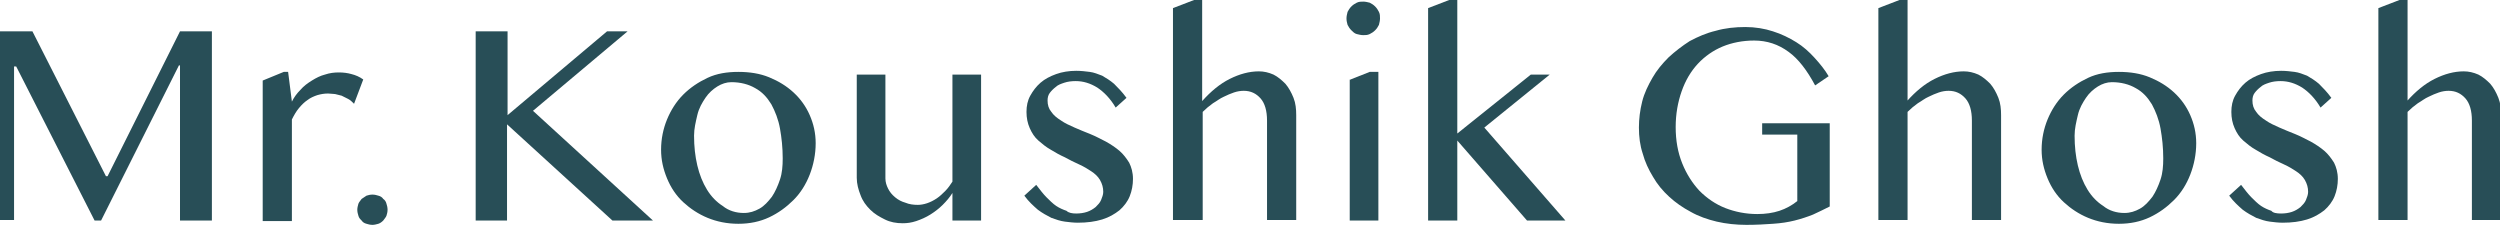 <svg xmlns="http://www.w3.org/2000/svg" xmlns:xlink="http://www.w3.org/1999/xlink" id="Layer_1" x="0px" y="0px" viewBox="0 0 462.5 41.6" style="enable-background:new 0 0 462.5 41.6;" xml:space="preserve"> <style type="text/css"> .st0{fill:#284E57;} </style> <g> <path class="st0" d="M0,5.8h6l13.6,26.8h0.3L33.3,5.8h5.9v35h-5.9V12.1h-0.2L18.7,40.8h-1.2L3,12.3H2.6v28.4H0V5.8z"></path> <path class="st0" d="M52.5,13.3h0.8l0.7,5.5c0.4-0.8,0.9-1.5,1.6-2.2c0.6-0.7,1.3-1.2,2.1-1.7c0.8-0.5,1.6-0.9,2.4-1.1 c0.9-0.3,1.7-0.4,2.6-0.4c0.8,0,1.6,0.1,2.3,0.3c0.8,0.2,1.5,0.5,2.2,1l-1.7,4.5c-0.4-0.4-0.7-0.7-1.1-0.9 c-0.4-0.2-0.8-0.4-1.2-0.6c-0.4-0.1-0.8-0.2-1.2-0.3c-0.4,0-0.8-0.1-1.3-0.1c-0.7,0-1.3,0.1-2,0.3c-0.6,0.2-1.3,0.5-1.8,0.9 c-0.6,0.4-1.1,0.9-1.6,1.5c-0.5,0.6-0.9,1.3-1.3,2.1v18.8h-5.4v-26L52.5,13.3z"></path> <path class="st0" d="M68.9,36c0.4,0,0.8,0.1,1.1,0.2c0.4,0.1,0.7,0.3,0.9,0.6c0.3,0.2,0.5,0.5,0.6,0.9c0.1,0.3,0.2,0.7,0.2,1.1 c0,0.4-0.1,0.8-0.2,1.1c-0.1,0.3-0.4,0.6-0.6,0.9c-0.3,0.3-0.6,0.5-0.9,0.6c-0.4,0.1-0.7,0.2-1.1,0.2c-0.4,0-0.8-0.1-1.1-0.2 c-0.4-0.1-0.7-0.3-0.9-0.6c-0.3-0.3-0.5-0.5-0.6-0.9c-0.1-0.3-0.2-0.7-0.2-1.1c0-0.4,0.1-0.7,0.2-1.1c0.1-0.3,0.4-0.6,0.6-0.9 c0.3-0.2,0.6-0.4,0.9-0.6C68.1,36.1,68.5,36,68.9,36z"></path> <path class="st0" d="M88,5.8h5.9v15.5l18.4-15.5h3.8L98.6,20.5l22.2,20.3h-7.5L93.8,23v17.8H88V5.8z"></path> <path class="st0" d="M136.6,41.4c-2.1,0-4-0.4-5.7-1.1c-1.7-0.7-3.2-1.7-4.5-2.9c-1.3-1.2-2.3-2.7-3-4.4s-1.1-3.4-1.1-5.3 c0-2,0.4-3.9,1.1-5.6s1.7-3.3,3-4.6c1.3-1.3,2.8-2.3,4.5-3.1s3.6-1.1,5.7-1.1c2.1,0,4,0.3,5.7,1s3.2,1.6,4.5,2.8 c1.3,1.2,2.3,2.6,3,4.2c0.7,1.6,1.1,3.3,1.1,5.2c0,2-0.4,4-1.1,5.8c-0.7,1.8-1.7,3.4-3,4.7c-1.3,1.3-2.8,2.4-4.5,3.2 C140.6,41,138.7,41.4,136.6,41.4z M137.6,39.4c1.1,0,2-0.3,2.9-0.8c0.9-0.5,1.6-1.3,2.3-2.2c0.6-0.9,1.1-2,1.5-3.2 c0.4-1.2,0.5-2.5,0.5-3.9c0-2-0.2-3.8-0.5-5.5c-0.3-1.7-0.9-3.2-1.6-4.5c-0.8-1.3-1.7-2.3-3-3c-1.2-0.7-2.7-1.1-4.4-1.1 c-0.9,0-1.8,0.3-2.6,0.8c-0.8,0.5-1.6,1.2-2.2,2.1c-0.6,0.9-1.2,1.9-1.5,3.2s-0.6,2.5-0.6,3.8c0,2,0.2,3.8,0.6,5.5 c0.4,1.7,1,3.2,1.8,4.5c0.8,1.3,1.8,2.3,2.9,3C134.8,39,136.2,39.4,137.6,39.4z"></path> <path class="st0" d="M163.8,13.8V33c0,0.7,0.2,1.3,0.5,1.9s0.7,1.1,1.3,1.6s1.2,0.8,1.9,1c0.7,0.3,1.5,0.4,2.3,0.4 c0.5,0,1.1-0.1,1.7-0.3c0.6-0.2,1.2-0.5,1.8-0.9c0.6-0.4,1.1-0.9,1.6-1.4c0.5-0.5,0.9-1.1,1.3-1.7V13.8h5.3v27h-5.3v-5.1 c-0.5,0.8-1.1,1.5-1.8,2.2c-0.7,0.7-1.5,1.3-2.3,1.8c-0.8,0.5-1.7,0.9-2.6,1.2c-0.9,0.3-1.7,0.4-2.5,0.4c-1.2,0-2.3-0.2-3.3-0.7 s-1.9-1-2.7-1.8c-0.8-0.8-1.4-1.6-1.8-2.7c-0.4-1-0.7-2.1-0.7-3.2V13.8H163.8z"></path> <path class="st0" d="M199.1,39.5c0.7,0,1.4-0.1,2-0.3c0.6-0.2,1.1-0.5,1.6-0.9c0.4-0.4,0.8-0.8,1-1.3c0.2-0.5,0.4-1,0.4-1.5 c0-0.8-0.2-1.5-0.6-2.2s-1-1.2-1.6-1.6s-1.4-0.9-2.3-1.3c-0.9-0.4-1.7-0.8-2.6-1.3c-0.9-0.4-1.8-0.9-2.6-1.4 c-0.9-0.5-1.6-1.1-2.3-1.7s-1.2-1.4-1.6-2.3s-0.6-1.9-0.6-3c0-1.1,0.2-2.1,0.7-3c0.5-0.9,1.1-1.7,1.9-2.4c0.8-0.7,1.8-1.2,2.9-1.6 c1.1-0.4,2.4-0.6,3.7-0.6c0.9,0,1.7,0.1,2.5,0.2c0.8,0.1,1.5,0.4,2.3,0.7c0.7,0.4,1.5,0.9,2.2,1.5c0.7,0.7,1.5,1.5,2.3,2.6l-2,1.8 c-1-1.7-2.2-2.9-3.4-3.7c-1.3-0.8-2.6-1.2-4-1.2c-0.8,0-1.5,0.1-2.1,0.3c-0.6,0.2-1.2,0.4-1.6,0.8c-0.4,0.3-0.8,0.7-1.1,1.1 s-0.4,0.9-0.4,1.4c0,0.8,0.2,1.5,0.7,2.1c0.4,0.6,1,1.1,1.8,1.6c0.7,0.5,1.6,0.9,2.5,1.3c0.9,0.4,1.9,0.8,2.9,1.2 c1,0.4,1.9,0.9,2.9,1.4c0.9,0.5,1.8,1.1,2.5,1.7c0.7,0.6,1.3,1.4,1.8,2.2c0.4,0.8,0.7,1.8,0.7,3c0,1.1-0.2,2.2-0.6,3.2 s-1.1,1.9-1.9,2.6c-0.9,0.7-1.9,1.3-3.2,1.7c-1.3,0.4-2.8,0.6-4.5,0.6c-0.8,0-1.6-0.1-2.4-0.2c-0.8-0.1-1.7-0.4-2.5-0.7 c-0.8-0.4-1.7-0.9-2.5-1.5c-0.8-0.7-1.7-1.5-2.5-2.6l2.2-2c0.7,0.9,1.3,1.7,1.9,2.3s1.2,1.2,1.8,1.6c0.6,0.4,1.3,0.7,1.9,0.9 C197.7,39.4,198.4,39.5,199.1,39.5z"></path> <path class="st0" d="M222.4,18.7c1.6-1.8,3.3-3.2,5.1-4.1c1.8-0.9,3.6-1.4,5.4-1.4c0.9,0,1.8,0.2,2.7,0.6c0.8,0.4,1.5,1,2.2,1.7 c0.6,0.7,1.1,1.6,1.5,2.6c0.4,1,0.5,2.1,0.5,3.2v19.4h-5.4V22.3c0-1.8-0.4-3.2-1.2-4.1c-0.8-0.9-1.8-1.4-3.1-1.4 c-0.6,0-1.2,0.1-1.8,0.3c-0.6,0.2-1.3,0.5-1.9,0.8c-0.7,0.3-1.3,0.8-2,1.2c-0.7,0.5-1.3,1-1.9,1.6v20H217V1.5l3.9-1.5h1.5V18.7z"></path> <path class="st0" d="M249.1,3.4c0-0.4,0.1-0.8,0.2-1.2c0.2-0.4,0.4-0.7,0.7-1c0.3-0.3,0.6-0.5,1-0.7s0.8-0.2,1.2-0.2 s0.8,0.1,1.2,0.2c0.4,0.2,0.7,0.4,1,0.7s0.5,0.6,0.7,1c0.2,0.4,0.2,0.8,0.2,1.2c0,0.4-0.1,0.8-0.2,1.2c-0.2,0.4-0.4,0.7-0.7,1 c-0.3,0.3-0.6,0.5-1,0.7c-0.4,0.2-0.8,0.2-1.2,0.2s-0.8-0.1-1.2-0.2s-0.7-0.4-1-0.7c-0.3-0.3-0.5-0.6-0.7-1 C249.2,4.2,249.1,3.9,249.1,3.4z M249.6,14.8l3.8-1.5h1.6v27.5h-5.3V14.8z"></path> <path class="st0" d="M269.6,24.7l13.6-10.9h3.5l-12.1,9.8l15,17.2h-7.1L269.6,26v14.8h-5.4V1.5l3.9-1.5h1.5V24.7z"></path> <path class="st0" d="M324.5,7.5c-2.1,0-4.1,0.4-5.8,1.1s-3.3,1.8-4.6,3.2c-1.3,1.4-2.3,3.1-3,5.1c-0.7,2-1.1,4.2-1.1,6.6 c0,2.5,0.4,4.7,1.2,6.7c0.8,2,1.9,3.7,3.2,5.1c1.4,1.4,3,2.5,4.8,3.2c1.8,0.7,3.8,1.1,5.9,1.1c1.5,0,2.9-0.2,4.1-0.6 c1.2-0.4,2.3-1,3.3-1.8V24.9H326v-2.1h12.5v15.4c-1,0.5-2,1-3.1,1.5c-1,0.4-2.2,0.8-3.4,1.1c-1.2,0.3-2.5,0.5-4,0.6 c-1.4,0.1-3.1,0.2-4.9,0.2c-1.9,0-3.8-0.2-5.5-0.6s-3.4-1-4.8-1.8c-1.5-0.8-2.8-1.7-4-2.8c-1.2-1.1-2.2-2.3-3-3.7 c-0.8-1.3-1.5-2.8-1.9-4.3c-0.5-1.5-0.7-3.1-0.7-4.8c0-1.6,0.2-3.2,0.6-4.8c0.4-1.6,1.1-3,1.9-4.4c0.8-1.4,1.8-2.6,3-3.8 c1.2-1.1,2.5-2.1,3.9-3c1.5-0.8,3.1-1.5,4.8-1.9c1.7-0.5,3.6-0.7,5.5-0.7c1.8,0,3.6,0.3,5.1,0.8c1.6,0.5,3,1.2,4.3,2 s2.4,1.8,3.4,2.9c1,1.1,1.9,2.2,2.6,3.4l-2.5,1.7c-1.5-2.8-3.1-4.9-4.9-6.2C329,8.2,326.9,7.5,324.5,7.5z"></path> <path class="st0" d="M352.8,18.7c1.6-1.8,3.3-3.2,5.1-4.1c1.8-0.9,3.6-1.4,5.4-1.4c0.9,0,1.8,0.2,2.7,0.6c0.8,0.4,1.5,1,2.2,1.7 c0.6,0.7,1.1,1.6,1.5,2.6c0.4,1,0.5,2.1,0.5,3.2v19.4h-5.4V22.3c0-1.8-0.4-3.2-1.2-4.1c-0.8-0.9-1.8-1.4-3.1-1.4 c-0.6,0-1.2,0.1-1.8,0.3c-0.6,0.2-1.3,0.5-1.9,0.8c-0.7,0.3-1.3,0.8-2,1.2c-0.7,0.5-1.3,1-1.9,1.6v20h-5.4V1.5l3.9-1.5h1.5V18.7z"></path> <path class="st0" d="M392,41.4c-2.1,0-4-0.4-5.7-1.1c-1.7-0.7-3.2-1.7-4.5-2.9c-1.3-1.2-2.3-2.7-3-4.4s-1.1-3.4-1.1-5.3 c0-2,0.4-3.9,1.1-5.6s1.7-3.3,3-4.6c1.3-1.3,2.8-2.3,4.5-3.1s3.6-1.1,5.7-1.1c2.1,0,4,0.3,5.7,1s3.2,1.6,4.5,2.8 c1.3,1.2,2.3,2.6,3,4.2c0.7,1.6,1.1,3.3,1.1,5.2c0,2-0.4,4-1.1,5.8c-0.7,1.8-1.7,3.4-3,4.7c-1.3,1.3-2.8,2.4-4.5,3.2 C396,41,394.1,41.4,392,41.4z M393,39.4c1.1,0,2-0.3,2.9-0.8c0.9-0.5,1.6-1.3,2.3-2.2c0.6-0.9,1.1-2,1.5-3.2 c0.4-1.2,0.5-2.5,0.5-3.9c0-2-0.2-3.8-0.5-5.5c-0.3-1.7-0.9-3.2-1.6-4.5c-0.8-1.3-1.7-2.3-3-3c-1.2-0.7-2.7-1.1-4.4-1.1 c-0.9,0-1.8,0.3-2.6,0.8c-0.8,0.5-1.6,1.2-2.2,2.1c-0.6,0.9-1.2,1.9-1.5,3.2s-0.6,2.5-0.6,3.8c0,2,0.2,3.8,0.6,5.5 c0.4,1.7,1,3.2,1.8,4.5c0.8,1.3,1.8,2.3,2.9,3C390.2,39,391.6,39.4,393,39.4z"></path> <path class="st0" d="M422,39.5c0.7,0,1.4-0.1,2-0.3c0.6-0.2,1.1-0.5,1.6-0.9c0.4-0.4,0.8-0.8,1-1.3c0.2-0.5,0.4-1,0.4-1.5 c0-0.8-0.2-1.5-0.6-2.2s-1-1.2-1.6-1.6s-1.4-0.9-2.3-1.3c-0.9-0.4-1.7-0.8-2.6-1.3c-0.9-0.4-1.8-0.9-2.6-1.4 c-0.9-0.5-1.6-1.1-2.3-1.7s-1.2-1.4-1.6-2.3s-0.6-1.9-0.6-3c0-1.1,0.2-2.1,0.7-3c0.5-0.9,1.1-1.7,1.9-2.4c0.8-0.7,1.8-1.2,2.9-1.6 c1.1-0.4,2.4-0.6,3.7-0.6c0.9,0,1.7,0.1,2.5,0.2c0.8,0.1,1.5,0.4,2.3,0.7c0.7,0.4,1.5,0.9,2.2,1.5c0.7,0.7,1.5,1.5,2.3,2.6l-2,1.8 c-1-1.7-2.2-2.9-3.4-3.7c-1.3-0.8-2.6-1.2-4-1.2c-0.8,0-1.5,0.1-2.1,0.3c-0.6,0.2-1.2,0.4-1.6,0.8c-0.4,0.3-0.8,0.7-1.1,1.1 s-0.4,0.9-0.4,1.4c0,0.8,0.2,1.5,0.7,2.1c0.4,0.6,1,1.1,1.8,1.6c0.7,0.5,1.6,0.9,2.5,1.3c0.9,0.4,1.9,0.8,2.9,1.2 c1,0.4,1.9,0.9,2.9,1.4c0.9,0.5,1.8,1.1,2.5,1.7c0.7,0.6,1.3,1.4,1.8,2.2c0.4,0.8,0.7,1.8,0.7,3c0,1.1-0.2,2.2-0.6,3.2 s-1.1,1.9-1.9,2.6c-0.9,0.7-1.9,1.3-3.2,1.7c-1.3,0.4-2.8,0.6-4.5,0.6c-0.8,0-1.6-0.1-2.4-0.2c-0.8-0.1-1.7-0.4-2.5-0.7 c-0.8-0.4-1.7-0.9-2.5-1.5c-0.8-0.7-1.7-1.5-2.5-2.6l2.2-2c0.7,0.9,1.3,1.7,1.9,2.3s1.2,1.2,1.8,1.6c0.6,0.4,1.3,0.7,1.9,0.9 C420.5,39.4,421.2,39.5,422,39.5z"></path> <path class="st0" d="M445.3,18.7c1.6-1.8,3.3-3.2,5.1-4.1c1.8-0.9,3.6-1.4,5.4-1.4c0.9,0,1.8,0.2,2.7,0.6c0.8,0.4,1.5,1,2.2,1.7 c0.6,0.7,1.1,1.6,1.5,2.6c0.4,1,0.5,2.1,0.5,3.2v19.4h-5.4V22.3c0-1.8-0.4-3.2-1.2-4.1c-0.8-0.9-1.8-1.4-3.1-1.4 c-0.6,0-1.2,0.1-1.8,0.3c-0.6,0.2-1.3,0.5-1.9,0.8c-0.7,0.3-1.3,0.8-2,1.2c-0.7,0.5-1.3,1-1.9,1.6v20h-5.4V1.5l3.9-1.5h1.5V18.7z"></path> </g> </svg>